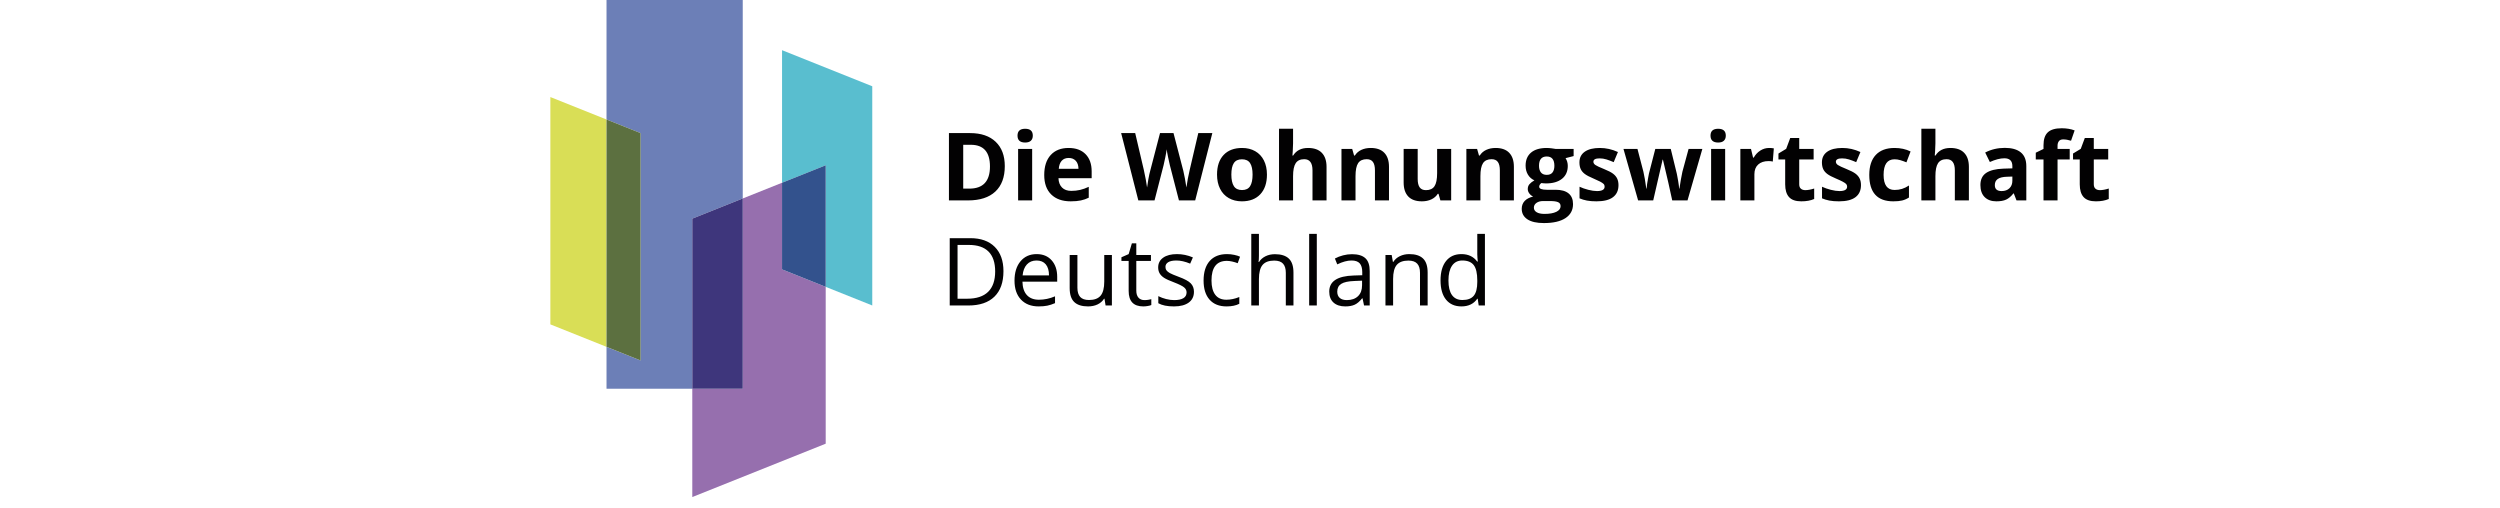 <?xml version="1.0" encoding="UTF-8" standalone="no"?>
<!DOCTYPE svg PUBLIC "-//W3C//DTD SVG 1.1//EN" "http://www.w3.org/Graphics/SVG/1.1/DTD/svg11.dtd">
<svg width="100%" height="100%" viewBox="0 0 428 87" version="1.1" xmlns="http://www.w3.org/2000/svg" xmlns:xlink="http://www.w3.org/1999/xlink" xml:space="preserve" xmlns:serif="http://www.serif.com/" style="fill-rule:evenodd;clip-rule:evenodd;stroke-linejoin:round;stroke-miterlimit:2;">
    <g transform="matrix(0.171,0,0,0.171,163.012,-466.308)">
        <g>
            <g transform="matrix(1.015,0,0,1.015,-530.394,2591.84)">
                <path d="M266.217,516.516L181.611,516.516L181.611,475.236L215.206,488.674L215.206,264.429L181.611,250.991L181.611,127.834L315.98,127.834L315.98,328.865L266.217,348.771L266.217,516.516Z" style="fill:rgb(108,127,183);fill-rule:nonzero;"/>
            </g>
            <g transform="matrix(1.015,0,0,1.015,-530.394,2591.84)">
                <path d="M181.611,475.236L126.221,453.079L126.221,228.835L181.611,250.991L181.611,475.236Z" style="fill:rgb(217,222,86);fill-rule:nonzero;"/>
            </g>
            <g transform="matrix(1.015,0,0,1.015,-530.394,2591.84)">
                <path d="M215.206,488.674L181.611,475.236L181.611,250.991L215.206,264.429L215.206,488.674Z" style="fill:rgb(92,112,64);fill-rule:nonzero;"/>
            </g>
            <g transform="matrix(1.015,0,0,1.015,-530.394,2591.84)">
                <path d="M266.217,623.385L266.217,516.516L315.98,516.516L315.98,328.865L354.748,313.359L354.748,398.85L397.81,416.076L397.81,570.748L266.217,623.385Z" style="fill:rgb(150,111,174);fill-rule:nonzero;"/>
            </g>
            <g transform="matrix(1.015,0,0,1.015,-530.394,2591.84)">
                <path d="M315.98,516.516L266.217,516.516L266.217,348.771L315.98,328.865L315.98,516.516Z" style="fill:rgb(62,54,124);fill-rule:nonzero;"/>
            </g>
            <g transform="matrix(1.015,0,0,1.015,-530.394,2591.84)">
                <path d="M443.732,434.445L397.81,416.076L397.81,296.134L354.748,313.359L354.748,182.611L443.732,218.205L443.732,434.445Z" style="fill:rgb(89,190,207);fill-rule:nonzero;"/>
            </g>
            <g transform="matrix(1.015,0,0,1.015,-530.394,2591.84)">
                <path d="M397.81,416.076L354.748,398.85L354.748,313.359L397.81,296.134L397.81,416.076Z" style="fill:rgb(51,82,141);fill-rule:nonzero;"/>
            </g>
            <g transform="matrix(1.015,0,0,1.015,-530.394,2591.84)">
                <path d="M1654.67,320.664C1657.09,320.664 1659.99,320.135 1663.39,319.074L1663.39,329.384C1659.93,330.929 1655.69,331.701 1650.67,331.701C1645.13,331.701 1641.09,330.301 1638.56,327.5C1636.04,324.699 1634.77,320.498 1634.77,314.896L1634.77,290.415L1628.14,290.415L1628.14,284.556L1635.77,279.923L1639.77,269.204L1648.62,269.204L1648.62,280.014L1662.84,280.014L1662.84,290.415L1648.62,290.415L1648.62,314.896C1648.62,316.864 1649.18,318.318 1650.28,319.256C1651.39,320.195 1652.85,320.664 1654.67,320.664ZM1624.86,290.415L1612.87,290.415L1612.87,330.793L1599.02,330.793L1599.02,290.415L1591.39,290.415L1591.39,283.738L1599.02,280.014L1599.02,276.289C1599.02,270.506 1600.44,266.282 1603.29,263.618C1606.13,260.954 1610.69,259.621 1616.96,259.621C1621.74,259.621 1626,260.332 1629.72,261.755L1626.18,271.929C1623.39,271.051 1620.82,270.612 1618.46,270.612C1616.49,270.612 1615.06,271.195 1614.19,272.361C1613.31,273.527 1612.87,275.018 1612.87,276.835L1612.87,280.014L1624.86,280.014L1624.86,290.415ZM1568.3,307.265L1562.94,307.447C1558.91,307.568 1555.92,308.295 1553.95,309.627C1551.98,310.96 1551,312.988 1551,315.713C1551,319.619 1553.24,321.572 1557.72,321.572C1560.93,321.572 1563.49,320.649 1565.42,318.802C1567.34,316.955 1568.3,314.503 1568.3,311.444L1568.3,307.265ZM1572.39,330.793L1569.71,323.889L1569.35,323.889C1567.01,326.826 1564.62,328.862 1562.15,329.998C1559.68,331.133 1556.46,331.701 1552.5,331.701C1547.62,331.701 1543.78,330.309 1540.98,327.522C1538.18,324.737 1536.78,320.77 1536.78,315.622C1536.78,310.233 1538.67,306.259 1542.44,303.7C1546.21,301.142 1551.89,299.726 1559.49,299.453L1568.3,299.181L1568.3,296.955C1568.3,291.808 1565.67,289.234 1560.4,289.234C1556.34,289.234 1551.57,290.46 1546.09,292.913L1541.5,283.557C1547.35,280.499 1553.83,278.969 1560.94,278.969C1567.76,278.969 1572.98,280.453 1576.61,283.42C1580.25,286.388 1582.06,290.9 1582.06,296.955L1582.06,330.793L1572.39,330.793ZM1525.42,330.793L1511.56,330.793L1511.56,301.134C1511.56,293.806 1508.84,290.142 1503.39,290.142C1499.51,290.142 1496.71,291.46 1494.98,294.094C1493.26,296.728 1492.4,300.997 1492.4,306.902L1492.4,330.793L1478.54,330.793L1478.54,260.12L1492.4,260.12L1492.4,274.518C1492.4,275.639 1492.29,278.273 1492.08,282.421L1491.76,286.509L1492.49,286.509C1495.57,281.543 1500.48,279.06 1507.2,279.06C1513.17,279.06 1517.69,280.665 1520.78,283.874C1523.87,287.084 1525.42,291.687 1525.42,297.682L1525.42,330.793ZM1450.87,331.701C1435.07,331.701 1427.16,323.026 1427.16,305.676C1427.16,297.046 1429.31,290.453 1433.61,285.896C1437.91,281.339 1444.07,279.06 1452.1,279.06C1457.97,279.06 1463.24,280.211 1467.9,282.512L1463.82,293.231C1461.64,292.353 1459.61,291.634 1457.73,291.073C1455.85,290.514 1453.97,290.233 1452.1,290.233C1444.89,290.233 1441.29,295.351 1441.29,305.585C1441.29,315.517 1444.89,320.482 1452.1,320.482C1454.76,320.482 1457.23,320.127 1459.5,319.415C1461.77,318.704 1464.04,317.591 1466.31,316.077L1466.31,327.931C1464.07,329.355 1461.81,330.338 1459.52,330.883C1457.24,331.428 1454.35,331.701 1450.87,331.701ZM1418.98,315.713C1418.98,320.922 1417.17,324.888 1413.55,327.613C1409.93,330.338 1404.52,331.701 1397.31,331.701C1393.62,331.701 1390.47,331.451 1387.86,330.952C1385.26,330.452 1382.82,329.718 1380.55,328.749L1380.55,317.303C1383.12,318.514 1386.02,319.529 1389.25,320.346C1392.47,321.164 1395.31,321.572 1397.77,321.572C1402.79,321.572 1405.31,320.119 1405.31,317.212C1405.31,316.122 1404.97,315.237 1404.31,314.555C1403.64,313.874 1402.49,313.102 1400.85,312.239C1399.22,311.376 1397.04,310.37 1394.31,309.218C1390.41,307.583 1387.54,306.07 1385.71,304.676C1383.87,303.284 1382.54,301.687 1381.71,299.885C1380.88,298.084 1380.46,295.865 1380.46,293.231C1380.46,288.719 1382.21,285.23 1385.71,282.762C1389.2,280.294 1394.16,279.06 1400.58,279.06C1406.7,279.06 1412.65,280.393 1418.43,283.057L1414.25,293.049C1411.71,291.959 1409.33,291.066 1407.12,290.37C1404.91,289.673 1402.66,289.325 1400.35,289.325C1396.27,289.325 1394.22,290.43 1394.22,292.64C1394.22,293.882 1394.88,294.957 1396.2,295.865C1397.52,296.774 1400.4,298.121 1404.85,299.908C1408.82,301.513 1411.72,303.012 1413.57,304.404C1415.42,305.797 1416.78,307.402 1417.66,309.218C1418.54,311.035 1418.98,313.2 1418.98,315.713ZM1364.1,320.664C1366.52,320.664 1369.43,320.135 1372.82,319.074L1372.82,329.384C1369.37,330.929 1365.13,331.701 1360.1,331.701C1354.56,331.701 1350.53,330.301 1348,327.5C1345.47,324.699 1344.21,320.498 1344.21,314.896L1344.21,290.415L1337.57,290.415L1337.57,284.556L1345.2,279.923L1349.2,269.204L1358.06,269.204L1358.06,280.014L1372.27,280.014L1372.27,290.415L1358.06,290.415L1358.06,314.896C1358.06,316.864 1358.61,318.318 1359.72,319.256C1360.82,320.195 1362.28,320.664 1364.1,320.664ZM1328.34,279.06C1330.22,279.06 1331.78,279.196 1333.02,279.469L1331.98,292.459C1330.86,292.156 1329.49,292.005 1327.89,292.005C1323.47,292.005 1320.02,293.14 1317.56,295.411C1315.09,297.682 1313.85,300.861 1313.85,304.949L1313.85,330.793L1300,330.793L1300,280.014L1310.49,280.014L1312.54,288.553L1313.22,288.553C1314.79,285.707 1316.92,283.413 1319.6,281.672C1322.28,279.931 1325.19,279.06 1328.34,279.06ZM1285,330.793L1271.15,330.793L1271.15,280.014L1285,280.014L1285,330.793ZM1270.56,266.888C1270.56,262.376 1273.07,260.12 1278.1,260.12C1283.12,260.12 1285.64,262.376 1285.64,266.888C1285.64,269.038 1285.01,270.711 1283.75,271.907C1282.5,273.103 1280.61,273.701 1278.1,273.701C1273.07,273.701 1270.56,271.43 1270.56,266.888ZM1232.8,330.793L1228.9,313.034L1223.63,290.597L1223.31,290.597L1214.05,330.793L1199.15,330.793L1184.71,280.014L1198.51,280.014L1204.37,302.496C1205.31,306.524 1206.26,312.08 1207.23,319.165L1207.51,319.165C1207.63,316.864 1208.16,313.215 1209.1,308.219L1209.82,304.359L1216.09,280.014L1231.35,280.014L1237.3,304.359C1237.42,305.025 1237.61,306.009 1237.87,307.311C1238.13,308.613 1238.38,309.998 1238.62,311.467C1238.86,312.936 1239.08,314.373 1239.28,315.781C1239.47,317.19 1239.59,318.318 1239.62,319.165L1239.89,319.165C1240.16,316.985 1240.65,313.995 1241.34,310.195C1242.04,306.395 1242.54,303.829 1242.84,302.496L1248.93,280.014L1262.51,280.014L1247.88,330.793L1232.8,330.793ZM1179.79,315.713C1179.79,320.922 1177.98,324.888 1174.36,327.613C1170.74,330.338 1165.33,331.701 1158.12,331.701C1154.43,331.701 1151.28,331.451 1148.68,330.952C1146.07,330.452 1143.64,329.718 1141.37,328.749L1141.37,317.303C1143.94,318.514 1146.84,319.529 1150.06,320.346C1153.29,321.164 1156.13,321.572 1158.58,321.572C1163.61,321.572 1166.12,320.119 1166.12,317.212C1166.12,316.122 1165.79,315.237 1165.12,314.555C1164.45,313.874 1163.3,313.102 1161.67,312.239C1160.03,311.376 1157.85,310.37 1155.13,309.218C1151.22,307.583 1148.35,306.07 1146.52,304.676C1144.69,303.284 1143.36,301.687 1142.52,299.885C1141.69,298.084 1141.27,295.865 1141.27,293.231C1141.27,288.719 1143.02,285.23 1146.52,282.762C1150.02,280.294 1154.98,279.06 1161.4,279.06C1167.51,279.06 1173.46,280.393 1179.24,283.057L1175.07,293.049C1172.52,291.959 1170.15,291.066 1167.94,290.37C1165.72,289.673 1163.47,289.325 1161.17,289.325C1157.08,289.325 1155.04,290.43 1155.04,292.64C1155.04,293.882 1155.7,294.957 1157.01,295.865C1158.33,296.774 1161.21,298.121 1165.66,299.908C1169.63,301.513 1172.54,303.012 1174.38,304.404C1176.23,305.797 1177.59,307.402 1178.47,309.218C1179.35,311.035 1179.79,313.2 1179.79,315.713ZM1101.39,296.637C1101.39,299.393 1102.01,301.573 1103.27,303.178C1104.53,304.783 1106.44,305.585 1109.02,305.585C1111.62,305.585 1113.53,304.783 1114.74,303.178C1115.95,301.573 1116.56,299.393 1116.56,296.637C1116.56,290.521 1114.04,287.463 1109.02,287.463C1103.93,287.463 1101.39,290.521 1101.39,296.637ZM1096.34,337.969C1096.34,339.876 1097.26,341.375 1099.09,342.465C1100.92,343.555 1103.49,344.1 1106.79,344.1C1111.76,344.1 1115.65,343.419 1118.46,342.057C1121.28,340.694 1122.69,338.832 1122.69,336.47C1122.69,334.562 1121.85,333.245 1120.19,332.518C1118.52,331.792 1115.95,331.428 1112.47,331.428L1105.29,331.428C1102.75,331.428 1100.62,332.026 1098.91,333.222C1097.2,334.418 1096.34,336 1096.34,337.969ZM1135.54,280.014L1135.54,287.054L1127.59,289.098C1129.05,291.369 1129.77,293.912 1129.77,296.728C1129.77,302.178 1127.87,306.425 1124.07,309.468C1120.27,312.511 1115,314.033 1108.24,314.033L1105.75,313.897L1103.7,313.669C1102.28,314.76 1101.57,315.971 1101.57,317.303C1101.57,319.301 1104.11,320.301 1109.2,320.301L1117.83,320.301C1123.4,320.301 1127.64,321.497 1130.57,323.889C1133.49,326.281 1134.95,329.793 1134.95,334.426C1134.95,340.36 1132.47,344.963 1127.52,348.234C1122.57,351.504 1115.47,353.139 1106.2,353.139C1099.11,353.139 1093.7,351.905 1089.96,349.437C1086.22,346.969 1084.35,343.51 1084.35,339.059C1084.35,336 1085.31,333.442 1087.21,331.383C1089.12,329.324 1091.92,327.856 1095.62,326.977C1094.19,326.372 1092.95,325.381 1091.89,324.002C1090.83,322.625 1090.3,321.164 1090.3,319.619C1090.3,317.682 1090.86,316.07 1091.98,314.782C1093.1,313.496 1094.72,312.232 1096.84,310.99C1094.18,309.839 1092.07,307.992 1090.51,305.449C1088.95,302.905 1088.17,299.908 1088.17,296.456C1088.17,290.914 1089.97,286.63 1093.57,283.602C1097.18,280.575 1102.32,279.06 1109.02,279.06C1110.44,279.06 1112.13,279.189 1114.08,279.446C1116.03,279.704 1117.28,279.893 1117.83,280.014L1135.54,280.014ZM1076.62,330.793L1062.77,330.793L1062.77,301.134C1062.77,297.47 1062.12,294.723 1060.82,292.89C1059.51,291.059 1057.44,290.142 1054.59,290.142C1050.72,290.142 1047.92,291.437 1046.19,294.026C1044.46,296.615 1043.6,300.907 1043.6,306.902L1043.6,330.793L1029.75,330.793L1029.75,280.014L1040.33,280.014L1042.19,286.509L1042.97,286.509C1044.51,284.056 1046.64,282.202 1049.35,280.945C1052.06,279.689 1055.14,279.06 1058.59,279.06C1064.49,279.06 1068.98,280.658 1072.03,283.852C1075.09,287.047 1076.62,291.657 1076.62,297.682L1076.62,330.793ZM1004.12,330.793L1002.26,324.298L1001.53,324.298C1000.05,326.659 997.944,328.484 995.219,329.771C992.493,331.057 989.389,331.701 985.908,331.701C979.942,331.701 975.446,330.104 972.418,326.909C969.39,323.715 967.876,319.12 967.876,313.124L967.876,280.014L981.729,280.014L981.729,309.673C981.729,313.337 982.38,316.085 983.682,317.916C984.984,319.749 987.058,320.664 989.905,320.664C993.78,320.664 996.581,319.37 998.307,316.781C1000.03,314.192 1000.9,309.9 1000.9,303.904L1000.9,280.014L1014.75,280.014L1014.75,330.793L1004.12,330.793ZM953.422,330.793L939.569,330.793L939.569,301.134C939.569,297.47 938.918,294.723 937.616,292.89C936.314,291.059 934.24,290.142 931.394,290.142C927.518,290.142 924.717,291.437 922.991,294.026C921.265,296.615 920.402,300.907 920.402,306.902L920.402,330.793L906.55,330.793L906.55,280.014L917.132,280.014L918.994,286.509L919.766,286.509C921.311,284.056 923.438,282.202 926.148,280.945C928.857,279.689 931.939,279.06 935.391,279.06C941.295,279.06 945.776,280.658 948.835,283.852C951.893,287.047 953.422,291.657 953.422,297.682L953.422,330.793ZM891.823,330.793L877.97,330.793L877.97,301.134C877.97,293.806 875.245,290.142 869.795,290.142C865.918,290.142 863.118,291.46 861.392,294.094C859.666,296.728 858.803,300.997 858.803,306.902L858.803,330.793L844.95,330.793L844.95,260.12L858.803,260.12L858.803,274.518C858.803,275.639 858.697,278.273 858.485,282.421L858.167,286.509L858.894,286.509C861.982,281.543 866.888,279.06 873.61,279.06C879.575,279.06 884.102,280.665 887.19,283.874C890.279,287.084 891.823,291.687 891.823,297.682L891.823,330.793ZM797.931,305.312C797.931,310.339 798.755,314.139 800.406,316.713C802.056,319.287 804.743,320.573 808.468,320.573C812.162,320.573 814.819,319.294 816.439,316.735C818.058,314.177 818.869,310.37 818.869,305.312C818.869,300.287 818.051,296.517 816.416,294.003C814.781,291.49 812.101,290.233 808.377,290.233C804.682,290.233 802.018,291.482 800.383,293.98C798.748,296.478 797.931,300.256 797.931,305.312ZM833.04,305.312C833.04,313.579 830.859,320.044 826.499,324.706C822.139,329.37 816.068,331.701 808.286,331.701C803.411,331.701 799.111,330.633 795.387,328.499C791.663,326.364 788.801,323.298 786.803,319.301C784.804,315.305 783.805,310.642 783.805,305.312C783.805,297.016 785.97,290.567 790.3,285.964C794.63,281.362 800.716,279.06 808.559,279.06C813.433,279.06 817.733,280.12 821.458,282.239C825.182,284.359 828.043,287.402 830.042,291.369C832.04,295.336 833.04,299.983 833.04,305.312ZM762.265,330.793L746.233,330.793L737.239,295.911C736.906,294.669 736.338,292.103 735.536,288.212C734.734,284.322 734.272,281.71 734.151,280.377C733.969,282.012 733.515,284.64 732.788,288.258C732.062,291.876 731.501,294.457 731.108,296.001L722.16,330.793L706.173,330.793L689.231,264.39L703.084,264.39L711.578,300.634C713.061,307.326 714.136,313.124 714.802,318.03C714.984,316.304 715.4,313.632 716.051,310.013C716.702,306.395 717.315,303.586 717.891,301.588L727.565,264.39L740.873,264.39L750.547,301.588C750.971,303.254 751.501,305.797 752.137,309.218C752.773,312.641 753.257,315.577 753.59,318.03C753.893,315.668 754.377,312.724 755.044,309.196C755.709,305.669 756.316,302.814 756.861,300.634L765.309,264.39L779.161,264.39L762.265,330.793ZM637.477,288.916C634.54,288.916 632.238,289.847 630.573,291.709C628.908,293.571 627.954,296.214 627.712,299.635L647.151,299.635C647.09,296.214 646.198,293.571 644.472,291.709C642.746,289.847 640.414,288.916 637.477,288.916ZM639.43,331.701C631.255,331.701 624.866,329.445 620.263,324.934C615.66,320.422 613.36,314.033 613.36,305.767C613.36,297.258 615.487,290.68 619.741,286.032C623.995,281.384 629.877,279.06 637.386,279.06C644.563,279.06 650.149,281.104 654.146,285.192C658.143,289.279 660.141,294.927 660.141,302.133L660.141,308.855L627.394,308.855C627.545,312.792 628.711,315.865 630.891,318.075C633.071,320.286 636.129,321.391 640.066,321.391C643.124,321.391 646.016,321.073 648.741,320.437C651.466,319.801 654.312,318.787 657.28,317.394L657.28,328.113C654.857,329.324 652.268,330.225 649.513,330.815C646.758,331.406 643.397,331.701 639.43,331.701ZM601.449,330.793L587.596,330.793L587.596,280.014L601.449,280.014L601.449,330.793ZM587.006,266.888C587.006,262.376 589.519,260.12 594.545,260.12C599.571,260.12 602.085,262.376 602.085,266.888C602.085,269.038 601.456,270.711 600.2,271.907C598.943,273.103 597.058,273.701 594.545,273.701C589.519,273.701 587.006,271.43 587.006,266.888ZM559.834,297.319C559.834,283.057 553.536,275.926 540.94,275.926L533.446,275.926L533.446,319.165L539.486,319.165C553.051,319.165 559.834,311.883 559.834,297.319ZM574.459,296.955C574.459,307.886 571.348,316.258 565.125,322.072C558.903,327.886 549.917,330.793 538.169,330.793L519.366,330.793L519.366,264.39L540.213,264.39C551.053,264.39 559.471,267.251 565.466,272.974C571.461,278.697 574.459,286.691 574.459,296.955ZM1025.84,429.031C1030.98,429.031 1034.71,427.631 1037.03,424.83C1039.35,422.029 1040.51,417.51 1040.51,411.272L1040.51,409.682C1040.51,402.628 1039.33,397.594 1036.99,394.581C1034.64,391.568 1030.89,390.061 1025.74,390.061C1021.32,390.061 1017.94,391.78 1015.59,395.216C1013.25,398.653 1012.07,403.505 1012.07,409.773C1012.07,416.132 1013.24,420.931 1015.57,424.171C1017.9,427.412 1021.32,429.031 1025.84,429.031ZM1040.91,427.759L1040.51,427.759C1037.02,432.816 1031.81,435.344 1024.88,435.344C1018.37,435.344 1013.31,433.119 1009.69,428.668C1006.07,424.216 1004.26,417.888 1004.26,409.682C1004.26,401.477 1006.08,395.103 1009.71,390.561C1013.35,386.019 1018.4,383.748 1024.88,383.748C1031.63,383.748 1036.81,386.201 1040.41,391.106L1041.01,391.106L1040.69,387.518L1040.51,384.021L1040.51,363.764L1048.05,363.764L1048.05,434.436L1041.91,434.436L1040.91,427.759ZM984.004,434.436L984.004,402.234C984.004,398.176 983.08,395.148 981.233,393.15C979.386,391.151 976.494,390.152 972.558,390.152C967.35,390.152 963.535,391.56 961.112,394.376C958.69,397.192 957.479,401.841 957.479,408.32L957.479,434.436L949.939,434.436L949.939,384.656L956.071,384.656L957.297,391.469L957.661,391.469C959.205,389.017 961.369,387.117 964.155,385.769C966.941,384.422 970.044,383.748 973.466,383.748C979.462,383.748 983.973,385.194 987.001,388.086C990.029,390.977 991.543,395.602 991.543,401.961L991.543,434.436L984.004,434.436ZM911.787,429.122C916.48,429.122 920.167,427.835 922.847,425.261C925.527,422.688 926.866,419.084 926.866,414.451L926.866,409.955L919.327,410.273C913.331,410.485 909.009,411.416 906.36,413.066C903.71,414.717 902.385,417.283 902.385,420.765C902.385,423.49 903.21,425.564 904.861,426.987C906.511,428.411 908.819,429.122 911.787,429.122ZM928.819,434.436L927.321,427.351L926.957,427.351C924.474,430.469 921.999,432.581 919.531,433.686C917.063,434.791 913.982,435.344 910.288,435.344C905.353,435.344 901.484,434.072 898.684,431.529C895.883,428.986 894.483,425.368 894.483,420.674C894.483,410.621 902.522,405.353 918.6,404.868L927.048,404.595L927.048,401.507C927.048,397.601 926.208,394.717 924.527,392.855C922.847,390.992 920.159,390.061 916.465,390.061C912.317,390.061 907.624,391.333 902.385,393.877L900.069,388.108C902.522,386.776 905.209,385.732 908.131,384.974C911.053,384.218 913.982,383.839 916.92,383.839C922.854,383.839 927.252,385.156 930.114,387.79C932.975,390.425 934.406,394.649 934.406,400.462L934.406,434.436L928.819,434.436ZM882.219,434.436L874.679,434.436L874.679,363.764L882.219,363.764L882.219,434.436ZM851.652,434.436L851.652,402.234C851.652,398.176 850.728,395.148 848.882,393.15C847.034,391.151 844.142,390.152 840.207,390.152C834.968,390.152 831.145,391.576 828.738,394.422C826.331,397.268 825.127,401.931 825.127,408.411L825.127,434.436L817.588,434.436L817.588,363.764L825.127,363.764L825.127,385.156C825.127,387.73 825.006,389.865 824.764,391.56L825.218,391.56C826.701,389.169 828.813,387.284 831.554,385.905C834.294,384.528 837.42,383.839 840.933,383.839C847.019,383.839 851.584,385.285 854.627,388.176C857.67,391.068 859.192,395.664 859.192,401.961L859.192,434.436L851.652,434.436ZM793.198,435.344C785.991,435.344 780.412,433.127 776.461,428.69C772.509,424.255 770.534,417.979 770.534,409.864C770.534,401.538 772.539,395.103 776.552,390.561C780.563,386.019 786.278,383.748 793.697,383.748C796.089,383.748 798.481,384.006 800.874,384.52C803.265,385.035 805.143,385.641 806.506,386.337L804.189,392.741C802.524,392.075 800.707,391.523 798.739,391.083C796.77,390.645 795.029,390.425 793.516,390.425C783.402,390.425 778.346,396.874 778.346,409.773C778.346,415.89 779.579,420.583 782.047,423.853C784.515,427.123 788.171,428.758 793.016,428.758C797.164,428.758 801.419,427.866 805.779,426.079L805.779,432.755C802.448,434.481 798.254,435.344 793.198,435.344ZM761.041,420.856C761.041,425.488 759.315,429.061 755.863,431.574C752.411,434.088 747.566,435.344 741.329,435.344C734.728,435.344 729.58,434.3 725.887,432.21L725.887,425.216C728.278,426.427 730.844,427.381 733.585,428.077C736.325,428.774 738.967,429.122 741.511,429.122C745.447,429.122 748.475,428.494 750.595,427.237C752.714,425.981 753.774,424.065 753.774,421.491C753.774,419.554 752.934,417.896 751.253,416.518C749.573,415.141 746.295,413.513 741.42,411.635C736.787,409.909 733.494,408.404 731.541,407.116C729.588,405.83 728.135,404.368 727.181,402.733C726.227,401.098 725.75,399.145 725.75,396.874C725.75,392.817 727.4,389.615 730.701,387.268C734.001,384.922 738.528,383.748 744.281,383.748C749.641,383.748 754.879,384.838 759.996,387.018L757.317,393.15C752.321,391.091 747.793,390.061 743.736,390.061C740.163,390.061 737.468,390.622 735.652,391.742C733.835,392.862 732.926,394.407 732.926,396.375C732.926,397.707 733.267,398.843 733.948,399.781C734.63,400.72 735.727,401.613 737.241,402.461C738.755,403.309 741.662,404.535 745.962,406.14C751.866,408.29 755.855,410.455 757.93,412.635C760.003,414.815 761.041,417.556 761.041,420.856ZM712.17,429.122C713.502,429.122 714.789,429.024 716.031,428.827C717.272,428.63 718.256,428.426 718.983,428.213L718.983,433.982C718.165,434.376 716.962,434.701 715.372,434.958C713.782,435.215 712.352,435.344 711.08,435.344C701.451,435.344 696.637,430.273 696.637,420.129L696.637,390.516L689.506,390.516L689.506,386.882L696.637,383.748L699.816,373.12L704.176,373.12L704.176,384.656L718.619,384.656L718.619,390.516L704.176,390.516L704.176,419.811C704.176,422.809 704.887,425.11 706.311,426.715C707.734,428.32 709.687,429.122 712.17,429.122ZM646.085,384.656L646.085,416.949C646.085,421.007 647.008,424.035 648.856,426.033C650.702,428.032 653.594,429.031 657.531,429.031C662.738,429.031 666.546,427.608 668.954,424.762C671.361,421.916 672.564,417.267 672.564,410.818L672.564,384.656L680.104,384.656L680.104,434.436L673.882,434.436L672.791,427.759L672.383,427.759C670.838,430.212 668.696,432.09 665.956,433.391C663.215,434.693 660.089,435.344 656.577,435.344C650.52,435.344 645.986,433.906 642.974,431.029C639.961,428.153 638.455,423.551 638.455,417.222L638.455,384.656L646.085,384.656ZM605.798,390.061C601.801,390.061 598.614,391.364 596.238,393.967C593.86,396.572 592.46,400.175 592.036,404.777L618.061,404.777C618.061,400.024 617.001,396.382 614.882,393.854C612.762,391.326 609.734,390.061 605.798,390.061ZM607.842,435.344C600.484,435.344 594.678,433.104 590.424,428.622C586.169,424.141 584.042,417.919 584.042,409.955C584.042,401.931 586.018,395.557 589.97,390.833C593.921,386.11 599.227,383.748 605.889,383.748C612.126,383.748 617.062,385.8 620.696,389.902C624.329,394.006 626.146,399.418 626.146,406.14L626.146,410.909L591.855,410.909C592.006,416.753 593.482,421.189 596.283,424.216C599.083,427.245 603.028,428.758 608.115,428.758C613.474,428.758 618.773,427.639 624.011,425.397L624.011,432.119C621.347,433.271 618.826,434.095 616.449,434.595C614.072,435.094 611.203,435.344 607.842,435.344ZM564.966,400.871C564.966,392.212 562.793,385.686 558.449,381.295C554.103,376.905 547.646,374.71 539.077,374.71L527.859,374.71L527.859,427.759L537.261,427.759C546.465,427.759 553.384,425.496 558.017,420.969C562.65,416.443 564.966,409.743 564.966,400.871ZM573.142,400.599C573.142,411.56 570.167,419.94 564.217,425.738C558.267,431.537 549.706,434.436 538.532,434.436L520.138,434.436L520.138,368.033L540.485,368.033C550.811,368.033 558.835,370.894 564.558,376.617C570.28,382.34 573.142,390.334 573.142,400.599Z" style="fill:rgb(2,1,2);fill-rule:nonzero;"/>
            </g>
        </g>
    </g>
</svg>
